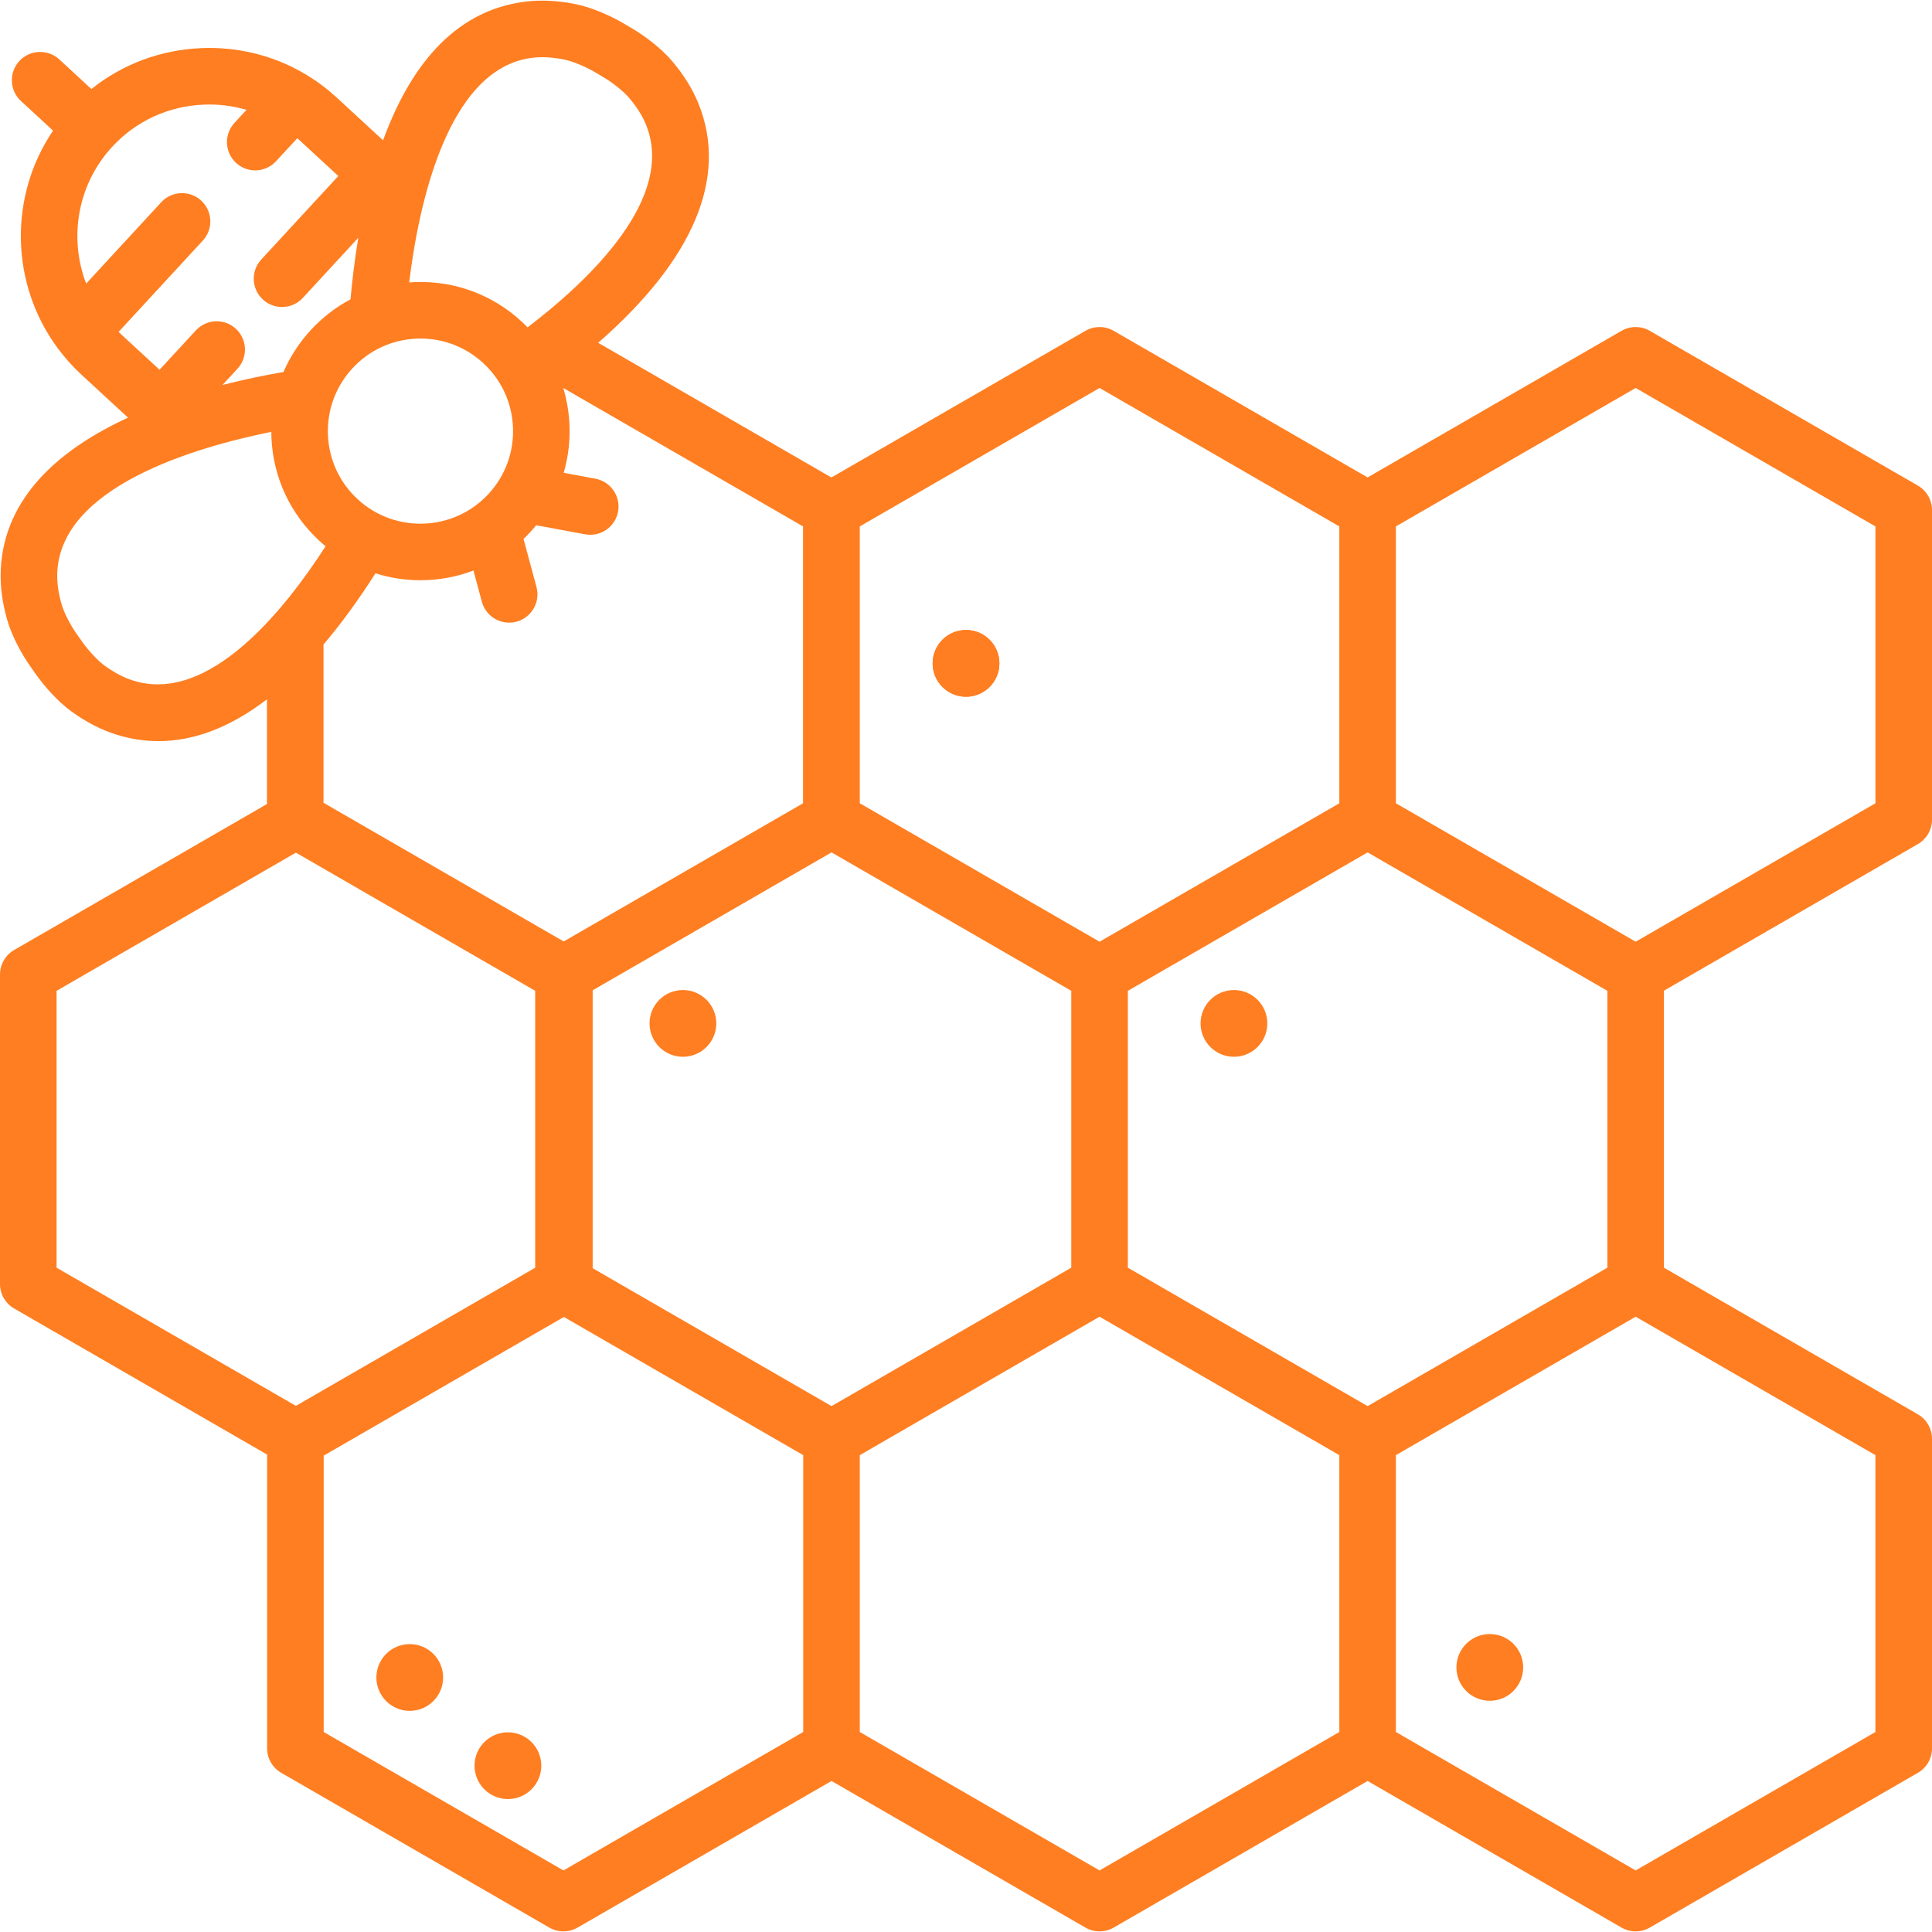 <?xml version="1.0" encoding="iso-8859-1"?>
<!-- Generator: Adobe Illustrator 19.0.0, SVG Export Plug-In . SVG Version: 6.00 Build 0)  -->
<svg version="1.1" id="Layer_1" xmlns="http://www.w3.org/2000/svg" xmlns:xlink="http://www.w3.org/1999/xlink" x="0px" y="0px"
	 viewBox="0 0 512 512" style="enable-background:new 0 0 512 512;" xml:space="preserve">

	<defs xmlns="http://www.w3.org/2000/svg">
        <style>
            svg{
            	fill:#ff7e21 !important;
        		-webkit-filter: drop-shadow( 0 10px 20px rgba(255, 126, 33, 0.25) );
  				filter: drop-shadow( 0 10px 20px rgba(255, 126, 33, 0.25) );
        	}
        </style>
    </defs>

<g>
	<g>
		<circle cx="256.003" cy="175.796" r="8.844"/>
	</g>
</g>
<g>
	<g>
		<circle cx="256.003" cy="175.796" r="8.844"/>
	</g>
</g>
<g>
	<g>
		<path d="M508.253,374.807l-67.289-38.85v-73.416l67.289-38.847c2.319-1.339,3.748-3.813,3.748-6.491v-82.026
			c0-2.678-1.429-5.152-3.748-6.491l-71.037-41.013c-2.318-1.339-5.177-1.339-7.495,0l-67.289,38.85l-67.289-38.85
			c-2.318-1.339-5.177-1.339-7.495,0l-67.311,38.862l-61.816-35.69c25.257-22.062,34.464-43.737,26.628-63.282
			c-1.57-3.916-3.942-7.751-7.052-11.397c-2.998-3.518-7.379-6.734-10.475-8.569l-2.435-1.439
			c-3.103-1.829-8.034-4.114-12.562-5.045c-4.693-0.965-9.196-1.193-13.386-0.681c-19.501,2.391-30.977,18.245-37.72,36.754
			L89.271,25.889c-9.766-9.011-22.492-13.68-35.858-13.14c-10.812,0.435-20.941,4.237-29.189,10.85l-8.506-7.848
			c-3.043-2.807-7.784-2.616-10.592,0.426c-2.807,3.042-2.615,7.785,0.427,10.591l8.506,7.849
			C2.23,52.087,2.776,75.26,15.199,92.147c0.059,0.083,0.123,0.163,0.185,0.244c1.815,2.435,3.866,4.744,6.177,6.878l12.363,11.408
			c-17.686,8.152-32.91,20.84-33.728,40.445c-0.176,4.215,0.414,8.684,1.752,13.285c1.29,4.436,3.964,9.167,6.034,12.113
			c0.543,0.772,1.086,1.544,1.63,2.311c2.08,2.942,5.637,7.05,9.385,9.758c3.883,2.806,7.895,4.863,11.926,6.115
			c3.669,1.138,7.36,1.704,11.073,1.704c9.53,0,19.172-3.737,28.75-11.085v27.758L3.748,251.761C1.429,253.1,0,255.574,0,258.251
			v82.026c0,2.678,1.429,5.152,3.748,6.491l67.042,38.707v77.85c0,2.678,1.429,5.152,3.748,6.491l71.037,41.013
			c1.159,0.67,2.453,1.004,3.748,1.004c1.294,0,2.588-0.335,3.748-1.004l67.289-38.85l67.289,38.85
			c1.159,0.67,2.453,1.004,3.748,1.004c1.294,0,2.588-0.335,3.748-1.004l67.289-38.85l67.289,38.85
			c1.159,0.67,2.453,1.004,3.748,1.004c1.294,0,2.588-0.335,3.748-1.004l71.037-41.013c2.318-1.339,3.748-3.813,3.748-6.491v-82.026
			C512,378.62,510.571,376.146,508.253,374.807z M369.927,139.506l63.542-36.685l63.542,36.685v73.371l-63.542,36.685
			l-63.542-36.685V139.506z M227.853,139.505L227.853,139.505l63.542-36.685l63.542,36.685v73.371l-63.542,36.685l-63.542-36.685
			V139.505z M212.816,139.506v73.371l-63.427,36.619l-63.656-36.752v-41.955h0.003c4.632-5.439,9.225-11.723,13.759-18.854
			c3.875,1.22,7.896,1.837,11.914,1.837c4.779,0,9.549-0.866,14.061-2.573l2.23,8.264c0.902,3.343,3.927,5.544,7.231,5.544
			c0.646,0,1.304-0.084,1.958-0.261c3.996-1.078,6.362-5.193,5.284-9.189l-3.436-12.73c0.592-0.567,1.174-1.149,1.737-1.759
			c0.562-0.609,1.094-1.237,1.614-1.874l12.964,2.402c0.463,0.085,0.921,0.127,1.375,0.127c3.542,0,6.692-2.522,7.36-6.131
			c0.755-4.07-1.934-7.981-6.003-8.735l-8.396-1.556c1.172-4.046,1.706-8.296,1.532-12.628c-0.136-3.386-0.699-6.689-1.65-9.851
			l0.005-0.003L212.816,139.506z M141.062,15.314c2.57-0.315,5.445-0.152,8.543,0.484c2.144,0.441,5.495,1.819,7.972,3.277
			l2.395,1.416c2.472,1.466,5.298,3.738,6.717,5.402c2.052,2.406,3.581,4.846,4.545,7.249c7.72,19.256-14.621,40.783-31.419,53.618
			c-0.513-0.529-1.038-1.047-1.583-1.551c-7.76-7.161-17.834-10.864-28.393-10.447c-0.469,0.019-0.933,0.056-1.398,0.09
			C110.835,55.083,118.347,18.099,141.062,15.314z M110.44,89.741c0.337-0.013,0.674-0.02,1.009-0.02
			c6.181,0,12.048,2.29,16.617,6.506c4.817,4.445,7.615,10.499,7.879,17.049c0.263,6.55-2.041,12.81-6.485,17.627
			c-9.178,9.943-24.731,10.568-34.675,1.393c-4.817-4.445-7.615-10.5-7.879-17.049c-0.109-2.712,0.229-5.374,0.969-7.905
			c0.023-0.082,0.049-0.162,0.07-0.245c1.061-3.488,2.9-6.72,5.445-9.478C97.835,92.802,103.89,90.004,110.44,89.741z
			 M31.727,88.251c-0.104-0.096-0.201-0.198-0.304-0.296L53.75,63.759c2.808-3.042,2.616-7.784-0.426-10.591
			c-3.043-2.807-7.783-2.616-10.591,0.426L22.837,75.157c-4.62-12.025-2.405-26.173,6.904-36.263
			c0.001-0.001,0.003-0.002,0.004-0.004c0.001-0.001,0.002-0.003,0.003-0.004c6.295-6.821,14.913-10.783,24.267-11.16
			c3.891-0.157,7.7,0.324,11.315,1.38l-3.199,3.467c-2.808,3.042-2.616,7.784,0.426,10.591c1.441,1.33,3.264,1.987,5.081,1.987
			c2.02,0,4.033-0.811,5.51-2.412l5.639-6.112c0.105,0.095,0.214,0.184,0.319,0.28l10.554,9.739L69.233,68.781
			c-2.808,3.042-2.616,7.784,0.426,10.591c1.44,1.33,3.264,1.987,5.081,1.987c2.02,0,4.032-0.811,5.51-2.412l14.703-15.934
			c-0.962,5.757-1.618,11.3-2.062,16.315c-3.888,2.067-7.443,4.794-10.517,8.127c-3.075,3.332-5.508,7.094-7.256,11.137
			c-4.724,0.809-10.262,1.921-16.156,3.427l3.969-4.301c2.808-3.042,2.616-7.784-0.426-10.591
			c-3.041-2.808-7.784-2.617-10.591,0.426L42.282,97.99L31.727,88.251z M35.368,180.386c-2.474-0.768-5.028-2.097-7.591-3.948
			c-1.774-1.281-4.265-3.914-5.926-6.264c-0.534-0.755-1.067-1.511-1.602-2.271c-1.653-2.352-3.297-5.584-3.906-7.683
			c-0.883-3.037-1.276-5.89-1.169-8.477c0.949-22.733,36.267-33.16,56.731-37.299c0.003,0.467,0.003,0.933,0.022,1.403
			c0.425,10.55,4.932,20.304,12.692,27.464c0.547,0.504,1.106,0.984,1.672,1.452C75.296,161.822,55.367,186.597,35.368,180.386z
			 M14.99,335.95v-73.37l63.427-36.619l63.414,36.612v73.386l-63.414,36.612L14.99,335.95z M212.863,458.998l-63.542,36.685
			L85.78,458.998V385.76l63.656-36.752l63.427,36.619V458.998z M157.064,336.09v-73.652l63.299-36.546l63.538,36.684v73.375
			l-63.538,36.684L157.064,336.09z M354.936,458.998l-63.542,36.685l-63.542-36.685v-73.371l63.542-36.685l63.542,36.685V458.998z
			 M298.894,335.953v-73.375l63.538-36.684l63.542,36.686v73.371l-63.542,36.686L298.894,335.953z M497.01,458.998l-63.542,36.685
			l-63.542-36.685v-73.371l63.542-36.685l63.542,36.685V458.998z"/>
	</g>
</g>
<g>
	<g>
		<circle cx="108.589" cy="444.551" r="8.844"/>
	</g>
</g>
<g>
	<g>
		<circle cx="134.602" cy="467.926" r="8.844"/>
	</g>
</g>
<g>
	<g>
		<circle cx="327.007" cy="271.214" r="8.844"/>
	</g>
</g>
<g>
	<g>
		<circle cx="180.982" cy="271.214" r="8.844"/>
	</g>
</g>
<g>
	<g>
		<circle cx="394.812" cy="441.883" r="8.844"/>
	</g>
</g>
<g>
</g>
<g>
</g>
<g>
</g>
<g>
</g>
<g>
</g>
<g>
</g>
<g>
</g>
<g>
</g>
<g>
</g>
<g>
</g>
<g>
</g>
<g>
</g>
<g>
</g>
<g>
</g>
<g>
</g>
</svg>

